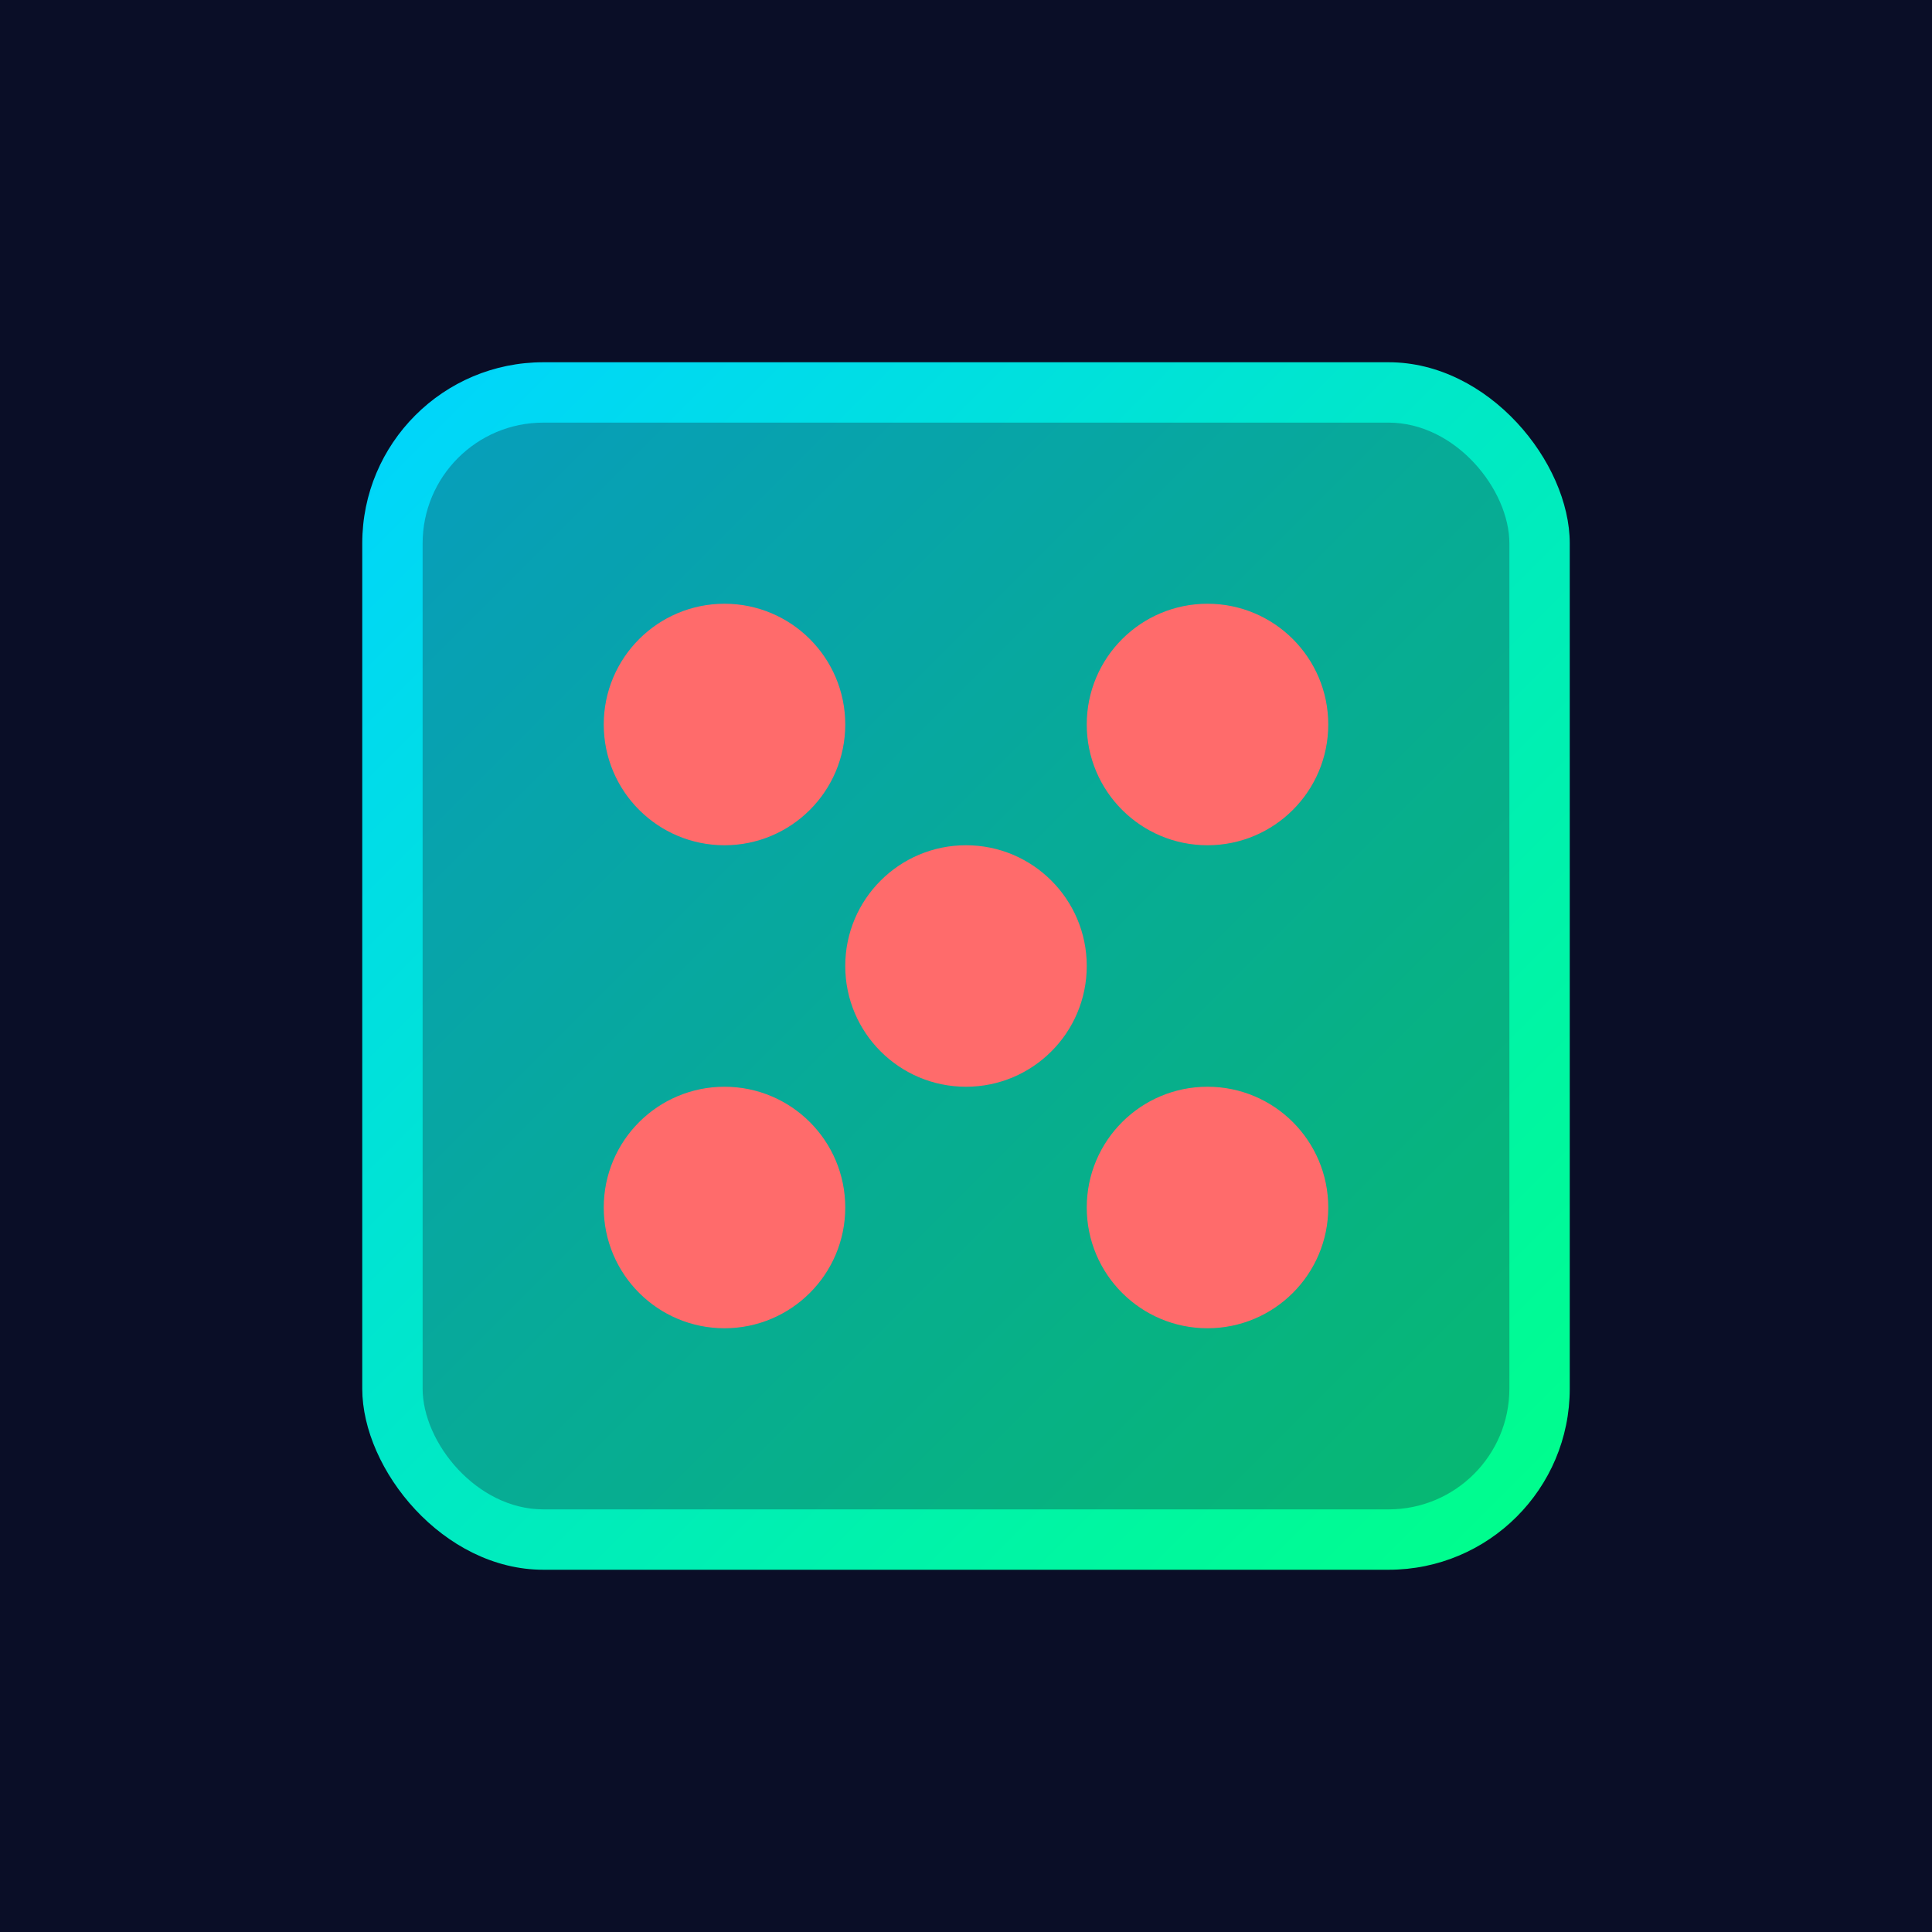 <svg xmlns="http://www.w3.org/2000/svg" viewBox="0 0 64 64">
  <defs>
    <linearGradient id="diceGrad" x1="0%" y1="0%" x2="100%" y2="100%">
      <stop offset="0%" style="stop-color:#00d4ff;stop-opacity:1" />
      <stop offset="100%" style="stop-color:#00ff88;stop-opacity:1" />
    </linearGradient>
  </defs>
  <rect width="64" height="64" fill="#0a0e27"/>
  <rect x="12" y="12" width="40" height="40" rx="6" fill="url(#diceGrad)"/>
  <rect x="14" y="14" width="36" height="36" rx="4" fill="#1a1a2e" opacity="0.3"/>
  <circle cx="24" cy="24" r="4" fill="#ff6b6b"/>
  <circle cx="40" cy="24" r="4" fill="#ff6b6b"/>
  <circle cx="32" cy="32" r="4" fill="#ff6b6b"/>
  <circle cx="24" cy="40" r="4" fill="#ff6b6b"/>
  <circle cx="40" cy="40" r="4" fill="#ff6b6b"/>
</svg>
